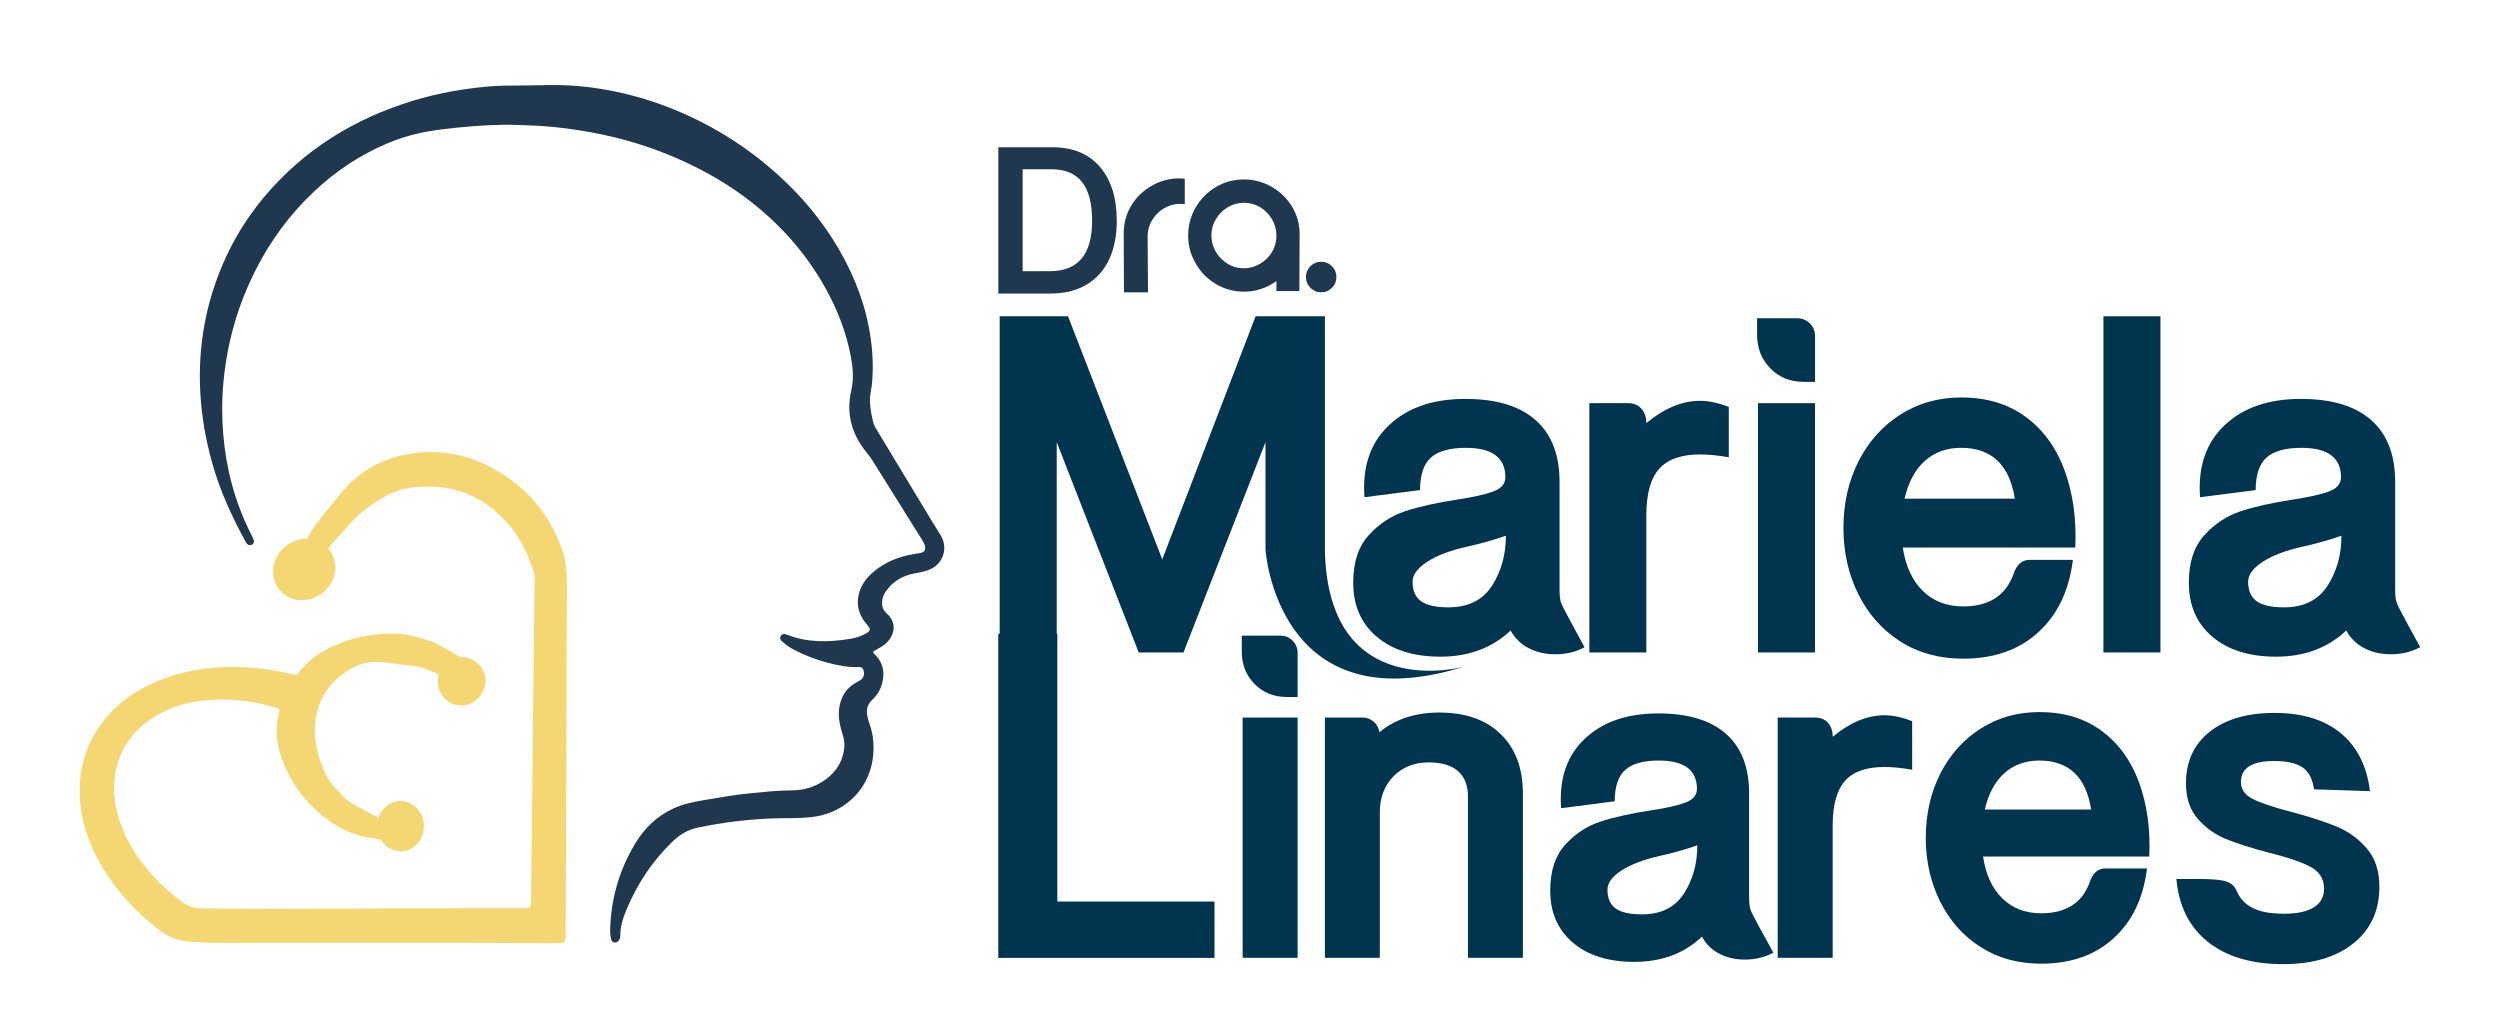 <svg xmlns="http://www.w3.org/2000/svg" width="174" height="72" viewBox="0 0 174 72" fill="none"><path d="M101.902 46.397C101.902 46.397 92.413 49.042 92.212 38.263V22.014H87.39L80.894 38.933L74.333 22.014H69.577V44.114H69.48V66.666H84.529V62.747H73.59V44.114H73.548V30.772L79.255 45.412H82.371L88.079 30.772V38.263C88.079 38.263 88.883 50.464 101.902 46.397Z" fill="#00344F"></path><path d="M110.285 45.049C110.045 44.609 109.848 44.247 109.693 43.959C109.539 43.674 109.419 43.452 109.334 43.296C108.962 42.615 108.738 42.174 108.661 41.976C108.584 41.777 108.545 41.469 108.545 41.049V33.546C108.545 31.652 107.988 30.215 106.871 29.233C105.757 28.251 104.125 27.764 101.983 27.764C99.729 27.764 97.958 28.376 96.67 29.599C95.379 30.823 94.811 32.49 94.965 34.605L98.836 34.11C98.836 33.055 99.087 32.299 99.59 31.847C100.092 31.395 100.9 31.169 102.018 31.169C103.855 31.169 104.775 31.851 104.775 33.218C104.775 33.658 104.508 33.986 103.971 34.192C103.433 34.403 102.586 34.593 101.43 34.769C99.988 34.991 98.778 35.26 97.807 35.579C96.833 35.898 95.986 36.456 95.267 37.246C94.544 38.041 94.184 39.14 94.184 40.55C94.184 42.136 94.729 43.394 95.823 44.317C96.918 45.244 98.391 45.704 100.251 45.704C102.219 45.704 103.847 45.1 105.138 43.885C105.444 44.434 105.869 44.847 106.418 45.123C106.963 45.4 107.567 45.536 108.224 45.536C108.986 45.544 109.674 45.38 110.285 45.049ZM103.843 40.768C103.197 41.769 102.188 42.272 100.808 42.272C99.934 42.272 99.3 42.128 98.905 41.843C98.511 41.559 98.314 41.107 98.314 40.488C98.314 40.005 98.654 39.541 99.331 39.101C100.007 38.66 100.939 38.306 102.118 38.045C103.101 37.827 103.998 37.57 104.81 37.285C104.81 38.606 104.485 39.767 103.843 40.768Z" fill="#00344F"></path><path d="M114.585 35.859C114.585 34.383 114.879 33.308 115.47 32.638C116.062 31.968 117.013 31.629 118.324 31.629C118.916 31.629 119.581 31.695 120.323 31.827V28.325C119.6 28.041 118.935 27.897 118.324 27.897C117.079 27.897 115.83 28.415 114.585 29.451C114.585 29.034 114.469 28.695 114.241 28.442C114.013 28.189 113.711 28.06 113.34 28.06H110.618V45.412H114.585V35.859Z" fill="#00344F"></path><path d="M125.539 26.576H126.328V23.405C126.328 23.054 126.208 22.755 125.968 22.513C125.729 22.271 125.431 22.151 125.083 22.151H122.295V23.308C122.295 24.235 122.6 25.01 123.215 25.637C123.822 26.261 124.599 26.576 125.539 26.576Z" fill="#00344F"></path><path d="M126.324 28.061H122.356V45.412H126.324V28.061Z" fill="#00344F"></path><path d="M132.248 44.636C133.504 45.439 134.966 45.844 136.629 45.844C138.771 45.844 140.515 45.233 141.86 44.009C143.206 42.786 144.01 41.107 144.273 38.968H141.257C140.754 38.968 140.395 39.264 140.174 39.86C139.649 41.426 138.469 42.206 136.633 42.206C135.496 42.206 134.56 41.847 133.829 41.13C133.095 40.414 132.631 39.408 132.433 38.107H144.439C144.528 36.124 144.281 34.34 143.701 32.755C143.121 31.169 142.22 29.923 140.994 29.019C139.768 28.115 138.272 27.663 136.501 27.663C134.927 27.663 133.516 28.06 132.271 28.851C131.026 29.646 130.051 30.729 129.352 32.108C128.652 33.487 128.304 35.034 128.304 36.752C128.304 38.427 128.648 39.958 129.336 41.345C130.024 42.731 130.987 43.83 132.248 44.636ZM133.968 32.077C134.645 31.473 135.488 31.169 136.493 31.169C138.612 31.169 139.861 32.35 140.232 34.706H132.557C132.82 33.561 133.292 32.685 133.968 32.077Z" fill="#00344F"></path><path d="M150.367 22.014H146.399V45.412H150.367V22.014Z" fill="#00344F"></path><path d="M167.852 43.959C167.697 43.674 167.577 43.452 167.492 43.296C167.121 42.615 166.897 42.174 166.82 41.976C166.742 41.777 166.704 41.469 166.704 41.049V33.546C166.704 31.652 166.147 30.215 165.029 29.233C163.916 28.251 162.284 27.764 160.142 27.764C157.888 27.764 156.117 28.376 154.829 29.599C153.538 30.823 152.969 32.49 153.124 34.605L156.994 34.11C156.994 33.055 157.246 32.299 157.748 31.847C158.251 31.395 159.059 31.169 160.177 31.169C162.013 31.169 162.934 31.851 162.934 33.218C162.934 33.658 162.667 33.986 162.129 34.192C161.592 34.403 160.745 34.593 159.589 34.769C158.147 34.991 156.936 35.26 155.966 35.579C154.991 35.898 154.145 36.456 153.425 37.246C152.702 38.041 152.343 39.14 152.343 40.55C152.343 42.136 152.888 43.394 153.982 44.317C155.077 45.244 156.55 45.704 158.41 45.704C160.378 45.704 162.006 45.1 163.297 43.885C163.603 44.434 164.028 44.847 164.577 45.123C165.122 45.4 165.725 45.536 166.383 45.536C167.148 45.536 167.837 45.373 168.447 45.042C168.204 44.609 168.007 44.243 167.852 43.959ZM161.998 40.768C161.352 41.769 160.343 42.272 158.963 42.272C158.089 42.272 157.455 42.128 157.06 41.843C156.666 41.559 156.469 41.107 156.469 40.488C156.469 40.005 156.809 39.541 157.485 39.101C158.162 38.66 159.094 38.306 160.273 38.045C161.255 37.827 162.153 37.57 162.965 37.285C162.965 38.606 162.644 39.767 161.998 40.768Z" fill="#00344F"></path><path d="M90.313 49.942H86.489V66.662H90.313V49.942Z" fill="#00344F"></path><path d="M89.115 44.243H86.428V45.357C86.428 46.249 86.722 46.997 87.313 47.601C87.905 48.205 88.651 48.509 89.556 48.509H90.314V45.451C90.314 45.112 90.198 44.823 89.966 44.59C89.738 44.36 89.451 44.243 89.115 44.243Z" fill="#00344F"></path><path d="M100.177 49.592C98.511 49.592 97.123 50.048 96.005 50.963C95.963 50.667 95.831 50.422 95.611 50.231C95.39 50.04 95.131 49.942 94.837 49.942H92.212V66.662H96.036V56.534C96.036 55.513 96.353 54.683 96.983 54.033C97.618 53.386 98.437 53.063 99.45 53.063C100.336 53.063 101.009 53.265 101.473 53.667C101.937 54.072 102.169 54.652 102.169 55.42V66.662H105.993V55.229C105.993 53.468 105.475 52.085 104.442 51.088C103.414 50.09 101.991 49.592 100.177 49.592Z" fill="#00344F"></path><path d="M122.5 64.625C122.14 63.967 121.924 63.542 121.85 63.351C121.777 63.16 121.738 62.864 121.738 62.459V55.229C121.738 53.402 121.201 52.019 120.126 51.072C119.051 50.129 117.481 49.654 115.416 49.654C113.247 49.654 111.538 50.242 110.297 51.423C109.052 52.603 108.506 54.208 108.653 56.249L112.385 55.77C112.385 54.75 112.628 54.025 113.112 53.589C113.595 53.152 114.376 52.934 115.451 52.934C117.222 52.934 118.107 53.593 118.107 54.909C118.107 55.334 117.848 55.646 117.334 55.848C116.816 56.051 116 56.238 114.883 56.405C113.491 56.62 112.327 56.877 111.391 57.184C110.451 57.492 109.636 58.03 108.94 58.793C108.244 59.557 107.896 60.62 107.896 61.98C107.896 63.507 108.421 64.719 109.477 65.611C110.529 66.503 111.952 66.947 113.746 66.947C115.644 66.947 117.214 66.362 118.455 65.194C118.749 65.724 119.163 66.125 119.689 66.39C120.215 66.655 120.795 66.787 121.429 66.787C122.167 66.787 122.829 66.627 123.42 66.308C123.188 65.883 122.999 65.533 122.852 65.256C122.697 64.987 122.581 64.773 122.5 64.625ZM117.203 62.19C116.58 63.156 115.606 63.639 114.279 63.639C113.436 63.639 112.826 63.503 112.447 63.227C112.068 62.95 111.878 62.514 111.878 61.922C111.878 61.454 112.203 61.01 112.856 60.585C113.51 60.161 114.407 59.822 115.544 59.565C116.491 59.354 117.357 59.109 118.134 58.832C118.134 60.102 117.825 61.224 117.203 62.19Z" fill="#00344F"></path><path d="M127.557 51.279C127.557 50.877 127.445 50.55 127.225 50.309C127.005 50.063 126.715 49.942 126.355 49.942H123.729V66.663H127.554V57.457C127.554 56.035 127.84 54.999 128.408 54.352C128.977 53.706 129.893 53.382 131.157 53.382C131.726 53.382 132.368 53.445 133.087 53.573V50.196C132.391 49.919 131.749 49.783 131.157 49.783C129.959 49.783 128.756 50.281 127.557 51.279Z" fill="#00344F"></path><path d="M146.272 50.866C145.093 49.997 143.647 49.56 141.942 49.56C140.426 49.56 139.065 49.942 137.862 50.706C136.66 51.469 135.724 52.517 135.047 53.842C134.374 55.17 134.034 56.662 134.034 58.318C134.034 59.931 134.367 61.407 135.032 62.743C135.697 64.08 136.633 65.139 137.847 65.911C139.057 66.686 140.464 67.072 142.065 67.072C144.13 67.072 145.812 66.483 147.107 65.303C148.403 64.123 149.18 62.506 149.431 60.445H146.524C146.04 60.445 145.692 60.733 145.48 61.306C144.973 62.814 143.836 63.565 142.065 63.565C140.971 63.565 140.07 63.219 139.362 62.529C138.655 61.84 138.21 60.87 138.021 59.615H149.59C149.675 57.703 149.435 55.984 148.878 54.457C148.322 52.938 147.452 51.738 146.272 50.866ZM138.144 56.343C138.396 55.24 138.852 54.395 139.506 53.811C140.159 53.226 140.971 52.934 141.942 52.934C143.987 52.934 145.186 54.072 145.545 56.343H138.144Z" fill="#00344F"></path><path d="M162.613 57.523C161.789 57.184 160.737 56.845 159.45 56.502C158.228 56.183 157.342 55.887 156.793 55.61C156.244 55.334 155.97 54.94 155.97 54.43C155.97 53.452 156.739 52.965 158.278 52.965C159.163 52.965 159.821 53.113 160.254 53.409C160.687 53.705 160.954 54.216 161.058 54.937L164.948 55.065C164.735 53.324 164.063 51.98 162.926 51.037C161.789 50.094 160.25 49.619 158.309 49.619C156.41 49.619 154.91 50.055 153.804 50.924C152.698 51.797 152.145 52.992 152.145 54.523C152.145 55.544 152.42 56.366 152.969 56.993C153.518 57.621 154.172 58.088 154.929 58.396C155.687 58.704 156.669 59.015 157.868 59.335C159.175 59.654 160.149 59.981 160.791 60.32C161.433 60.659 161.754 61.169 161.754 61.847C161.754 62.42 161.518 62.856 161.043 63.152C160.567 63.449 159.879 63.596 158.97 63.596C158.042 63.596 157.315 63.464 156.789 63.199C156.263 62.934 155.885 62.525 155.653 61.972C155.525 61.676 155.293 61.469 154.957 61.353C154.62 61.236 153.986 61.177 153.058 61.177H151.477C151.647 63.067 152.377 64.528 153.673 65.556C154.968 66.585 156.712 67.103 158.904 67.103C160.969 67.103 162.605 66.62 163.803 65.653C165.006 64.687 165.605 63.374 165.605 61.719C165.605 60.616 165.311 59.724 164.72 59.042C164.144 58.372 163.436 57.862 162.613 57.523Z" fill="#00344F"></path><path d="M69.484 20.429V10.249H73.219C74.669 10.249 75.783 10.705 76.56 11.621C77.337 12.532 77.728 13.783 77.728 15.368C77.728 16.416 77.546 17.32 77.182 18.08C76.819 18.839 76.293 19.42 75.601 19.825C74.909 20.23 74.081 20.429 73.119 20.429H69.484ZM73.076 18.875C75.033 18.875 76.011 17.706 76.011 15.372C76.011 14.161 75.779 13.261 75.311 12.669C74.843 12.077 74.132 11.78 73.18 11.78H71.177V18.875H73.076Z" fill="#1F374F"></path><path d="M82.136 14.188C81.734 14.188 81.362 14.289 81.01 14.5C80.662 14.706 80.388 14.983 80.187 15.329C79.978 15.665 79.874 16.046 79.874 16.467L79.901 20.347H78.226L78.211 16.21C78.211 15.528 78.385 14.897 78.733 14.313C79.081 13.732 79.56 13.269 80.171 12.922C80.763 12.587 81.401 12.415 82.089 12.415L82.46 12.443V14.215C82.294 14.196 82.186 14.188 82.136 14.188Z" fill="#1F374F"></path><path d="M86.575 20.3C85.879 20.3 85.233 20.125 84.637 19.774C84.042 19.424 83.57 18.945 83.226 18.341C82.874 17.753 82.696 17.106 82.696 16.393C82.696 15.692 82.87 15.041 83.218 14.441C83.566 13.841 84.042 13.362 84.641 13.008C85.233 12.661 85.879 12.489 86.575 12.489C87.263 12.489 87.905 12.661 88.5 13C89.096 13.343 89.571 13.798 89.923 14.375C90.275 14.963 90.453 15.594 90.453 16.28L90.437 20.257H88.837V19.564C88.148 20.055 87.394 20.3 86.575 20.3ZM87.704 14.418C87.359 14.215 86.984 14.114 86.575 14.114C86.172 14.114 85.801 14.215 85.449 14.426C85.101 14.632 84.827 14.909 84.626 15.255C84.417 15.59 84.313 15.972 84.313 16.393C84.313 16.798 84.417 17.172 84.622 17.527C84.827 17.877 85.101 18.154 85.445 18.356C85.778 18.567 86.157 18.672 86.575 18.672C86.977 18.672 87.348 18.567 87.7 18.36C88.048 18.154 88.326 17.877 88.539 17.53C88.74 17.184 88.84 16.806 88.84 16.393C88.84 15.988 88.736 15.614 88.531 15.259C88.322 14.909 88.048 14.628 87.704 14.418Z" fill="#1F374F"></path><path d="M90.894 19.276C90.894 18.987 90.998 18.738 91.203 18.532C91.408 18.325 91.659 18.22 91.953 18.22C92.247 18.22 92.498 18.325 92.703 18.532C92.908 18.738 93.013 18.987 93.013 19.276C93.013 19.572 92.908 19.825 92.703 20.031C92.498 20.238 92.247 20.343 91.953 20.343C91.659 20.343 91.408 20.238 91.203 20.031C90.998 19.825 90.894 19.576 90.894 19.276Z" fill="#1F374F"></path><path d="M60.769 45.349C60.784 45.482 60.865 45.521 60.919 45.579C61.476 46.144 61.592 46.814 61.395 47.558C61.279 47.998 61.051 48.396 60.722 48.692C60.262 49.109 60.278 49.596 60.432 50.11C60.544 50.48 60.684 50.842 60.738 51.228C61.171 54.247 59.214 56.557 56.492 56.869C55.642 56.966 54.772 56.931 53.913 56.958C52.107 57.017 50.317 57.231 48.55 57.605C47.842 57.753 47.274 58.115 46.756 58.622C45.399 59.95 44.37 61.493 43.632 63.242C43.376 63.846 43.164 64.469 43.172 65.143C43.172 65.225 43.16 65.307 43.117 65.381C43.04 65.505 42.94 65.611 42.785 65.599C42.622 65.587 42.549 65.466 42.518 65.314C42.483 65.131 42.464 64.944 42.468 64.754C42.514 62.572 43.094 60.55 44.227 58.684C44.881 57.609 45.739 56.791 46.876 56.265C47.572 55.946 48.318 55.801 49.064 55.677C50.097 55.505 51.129 55.318 52.173 55.217C53.144 55.123 54.114 55.011 55.096 55.011C55.955 55.011 56.751 54.773 57.455 54.259C58.244 53.682 58.708 52.919 58.77 51.925C58.785 51.676 58.739 51.434 58.665 51.197C58.557 50.838 58.456 50.476 58.41 50.102C58.333 49.479 58.418 48.883 58.727 48.333C58.967 47.913 59.33 47.628 59.756 47.414C60.061 47.262 60.173 47.032 60.123 46.732C60.084 46.522 59.976 46.413 59.767 46.425C59.025 46.46 58.309 46.312 57.598 46.124C56.794 45.914 56.024 45.614 55.286 45.236C54.984 45.081 54.71 44.886 54.454 44.66C54.331 44.551 54.242 44.426 54.342 44.262C54.439 44.107 54.59 44.103 54.744 44.165C56.191 44.738 57.679 44.71 59.179 44.461C59.57 44.395 59.953 44.282 60.297 44.075C60.587 43.904 60.61 43.779 60.386 43.526C59.906 42.985 59.628 42.369 59.721 41.633C59.818 40.858 60.239 40.262 60.823 39.775C61.623 39.108 62.563 38.742 63.576 38.567C63.738 38.54 63.901 38.52 64.059 38.489C64.334 38.434 64.427 38.29 64.38 38.006C64.357 37.862 64.28 37.745 64.206 37.624C63.587 36.631 62.969 35.637 62.346 34.644C61.813 33.791 61.279 32.938 60.745 32.085C60.591 31.835 60.409 31.609 60.227 31.38C59.249 30.137 58.893 28.734 59.245 27.188C59.384 26.576 59.392 25.976 59.307 25.372C59.071 23.697 58.522 22.119 57.753 20.616C57.03 19.202 56.14 17.901 55.096 16.709C52.815 14.11 50.023 12.252 46.868 10.912C44.734 10.004 42.51 9.404 40.225 9.054C39.1 8.882 37.963 8.757 36.822 8.726C36.231 8.707 35.635 8.676 35.044 8.683C33.602 8.707 32.163 8.828 30.729 9.007C29.476 9.163 28.254 9.439 27.082 9.926C25.134 10.732 23.401 11.874 21.862 13.323C20.142 14.944 18.769 16.825 17.717 18.937C16.631 21.114 15.939 23.417 15.633 25.836C15.525 26.701 15.463 27.566 15.463 28.43C15.467 30.819 15.838 33.148 16.685 35.388C16.928 36.035 17.207 36.67 17.524 37.281C17.578 37.387 17.628 37.492 17.663 37.601C17.698 37.725 17.659 37.835 17.543 37.905C17.431 37.971 17.315 37.955 17.218 37.87C17.16 37.815 17.114 37.745 17.075 37.671C16.113 35.91 15.285 34.091 14.748 32.147C14.303 30.538 14.021 28.906 13.936 27.231C13.781 24.18 14.291 21.251 15.482 18.442C16.201 16.747 17.153 15.197 18.324 13.783C21.108 10.437 24.642 8.259 28.768 7.004C30.481 6.482 32.229 6.175 34.008 6.019C34.796 5.949 35.589 5.956 36.378 5.949C37.016 5.945 37.658 5.933 38.296 5.921C39.258 5.906 40.225 5.964 41.184 6.093C42.619 6.288 44.022 6.607 45.399 7.063C48.314 8.037 50.963 9.502 53.337 11.465C55.386 13.163 57.119 15.142 58.453 17.464C59.547 19.373 60.305 21.403 60.606 23.592C60.753 24.64 60.788 25.696 60.684 26.748C60.649 27.118 60.537 27.48 60.548 27.862C60.56 28.395 60.653 28.91 60.784 29.424C60.834 29.623 60.947 29.786 61.047 29.958C62.3 32.03 63.553 34.106 64.805 36.179C65.022 36.541 65.242 36.9 65.467 37.254C65.973 38.053 65.706 39.105 64.875 39.556C64.488 39.767 64.063 39.829 63.638 39.911C62.841 40.063 62.176 40.437 61.689 41.107C61.565 41.278 61.469 41.469 61.422 41.676C61.337 42.065 61.399 42.408 61.716 42.696C62.296 43.218 62.35 43.892 61.894 44.52C61.689 44.804 61.411 44.991 61.109 45.147C60.993 45.228 60.873 45.295 60.769 45.349Z" fill="#1F374F"></path><path d="M14.55 48.719C13.441 48.789 12.211 49.074 11.082 49.697C9.315 50.671 8.221 52.132 7.977 54.181C7.849 55.244 8.023 56.269 8.371 57.27C8.897 58.781 9.771 60.067 10.877 61.208C11.383 61.734 11.94 62.198 12.509 62.658C12.98 63.039 13.51 63.219 14.098 63.226C15.072 63.242 16.047 63.238 17.021 63.242C17.833 63.246 18.645 63.246 19.457 63.25C19.902 63.25 20.346 63.246 20.787 63.242C22.032 63.238 23.277 63.238 24.523 63.238C25.292 63.238 26.061 63.23 26.827 63.226C28.072 63.222 29.317 63.222 30.562 63.219C31.386 63.215 32.209 63.207 33.029 63.203C33.841 63.203 34.653 63.207 35.465 63.207C35.856 63.207 36.246 63.211 36.633 63.207C36.904 63.203 36.954 63.152 36.962 62.876C36.973 62.264 36.973 61.653 36.981 61.045C36.992 60.02 37.004 58.996 37.016 57.967C37.023 57.313 37.027 56.658 37.031 56.004C37.043 54.968 37.058 53.931 37.066 52.895C37.078 51.945 37.081 50.998 37.093 50.047C37.105 49.054 37.12 48.061 37.132 47.071C37.143 46.113 37.147 45.151 37.159 44.192C37.17 43.234 37.186 42.272 37.197 41.313C37.201 40.931 37.205 40.55 37.205 40.168C37.205 39.958 37.132 39.759 37.07 39.564C36.598 38.131 35.867 36.853 34.758 35.824C33.451 34.609 31.908 33.939 30.121 33.873C27.832 33.791 26.765 34.398 25.002 35.801C24.604 36.117 22.755 38.263 22.415 38.645C22.295 38.777 22.029 38.255 21.827 38.169C21.677 38.103 21.282 37.815 21.356 37.577C21.615 36.771 23.057 35.189 23.571 34.523C24.812 32.918 26.44 31.952 28.42 31.605C30.933 31.161 33.222 31.781 35.299 33.21C37.166 34.492 38.454 36.233 39.169 38.407C39.428 39.198 39.456 40.016 39.459 40.834C39.463 41.586 39.452 42.338 39.448 43.094C39.44 44.227 39.436 45.361 39.432 46.498C39.428 47.239 39.432 47.983 39.432 48.723C39.428 49.868 39.421 51.014 39.417 52.159C39.413 52.88 39.417 53.6 39.413 54.317C39.409 55.408 39.401 56.499 39.394 57.589C39.39 58.33 39.394 59.074 39.394 59.814C39.39 60.959 39.386 62.104 39.378 63.25C39.374 63.881 39.374 64.516 39.367 65.147C39.363 65.548 39.285 65.638 38.895 65.642C38.179 65.65 37.464 65.646 36.753 65.642C35.972 65.638 35.194 65.634 34.413 65.63C33.246 65.626 32.074 65.622 30.906 65.622C30.16 65.622 29.414 65.63 28.664 65.626C27.171 65.626 25.675 65.618 24.182 65.618C23.436 65.618 22.69 65.622 21.939 65.626C20.725 65.626 19.515 65.622 18.301 65.622C17.532 65.622 16.762 65.63 15.996 65.63C14.999 65.63 14.005 65.63 13.011 65.517C12.331 65.439 11.712 65.205 11.159 64.785C9.512 63.538 8.12 62.054 7.068 60.266C6.303 58.968 5.781 57.578 5.607 56.062C5.332 53.67 5.962 51.563 7.548 49.767C8.387 48.816 9.415 48.111 10.56 47.581C11.732 47.04 12.961 46.721 14.237 46.545C16.259 46.273 18.255 46.444 20.234 46.9C20.308 46.915 20.381 46.935 20.455 46.954C20.598 46.997 20.698 46.946 20.787 46.826C21.534 45.801 22.581 45.197 23.726 44.749C24.882 44.294 26.085 44.095 27.322 44.103C28.428 44.11 28.64 44.219 30.172 44.695C30.369 44.812 31.889 45.602 32.055 45.762C32.167 45.871 32.032 46.304 31.939 46.475C31.858 46.623 31.498 47.211 31.351 47.188C30.775 47.094 29.468 46.386 28.88 46.358C27.364 46.284 26.034 45.715 24.662 46.42C23.154 47.192 22.199 48.396 21.963 50.11C21.827 51.103 21.982 52.069 22.311 53.008C22.809 54.434 23.041 54.508 24.058 55.603C24.368 55.938 26.305 56.837 26.645 57.141C26.773 57.254 27.546 58.236 27.469 58.446C27.415 58.59 25.651 58.306 25.365 58.244C24.472 58.049 23.668 57.652 22.925 57.13C21.518 56.132 20.459 54.843 19.786 53.246C19.341 52.186 19.105 51.084 19.349 49.923C19.364 49.849 19.38 49.775 19.399 49.701C19.492 49.334 19.492 49.331 19.148 49.233C17.706 48.812 16.232 48.602 14.55 48.719Z" fill="#F4D773"></path><path d="M19.013 39.907C18.943 38.832 19.705 37.835 20.799 37.566C22.025 37.266 23.131 38.006 23.32 39.26C23.378 39.638 23.305 39.997 23.158 40.343C22.736 41.341 21.661 41.933 20.625 41.738C19.713 41.571 19.071 40.838 19.013 39.907Z" fill="#F4D773"></path><path d="M28.01 59.241C27.21 59.3 26.506 58.762 26.305 57.932C26.073 56.986 26.595 56.047 27.488 55.797C27.948 55.669 28.378 55.766 28.753 56.035C29.8 56.791 29.735 58.353 28.683 59.027C28.478 59.159 28.25 59.226 28.01 59.241Z" fill="#F4D773"></path><path d="M32.024 45.739C32.929 45.672 33.737 46.378 33.791 47.281C33.849 48.193 33.134 49.023 32.233 49.093C31.328 49.163 30.539 48.469 30.474 47.546C30.412 46.639 31.123 45.805 32.024 45.739Z" fill="#F4D773"></path></svg>